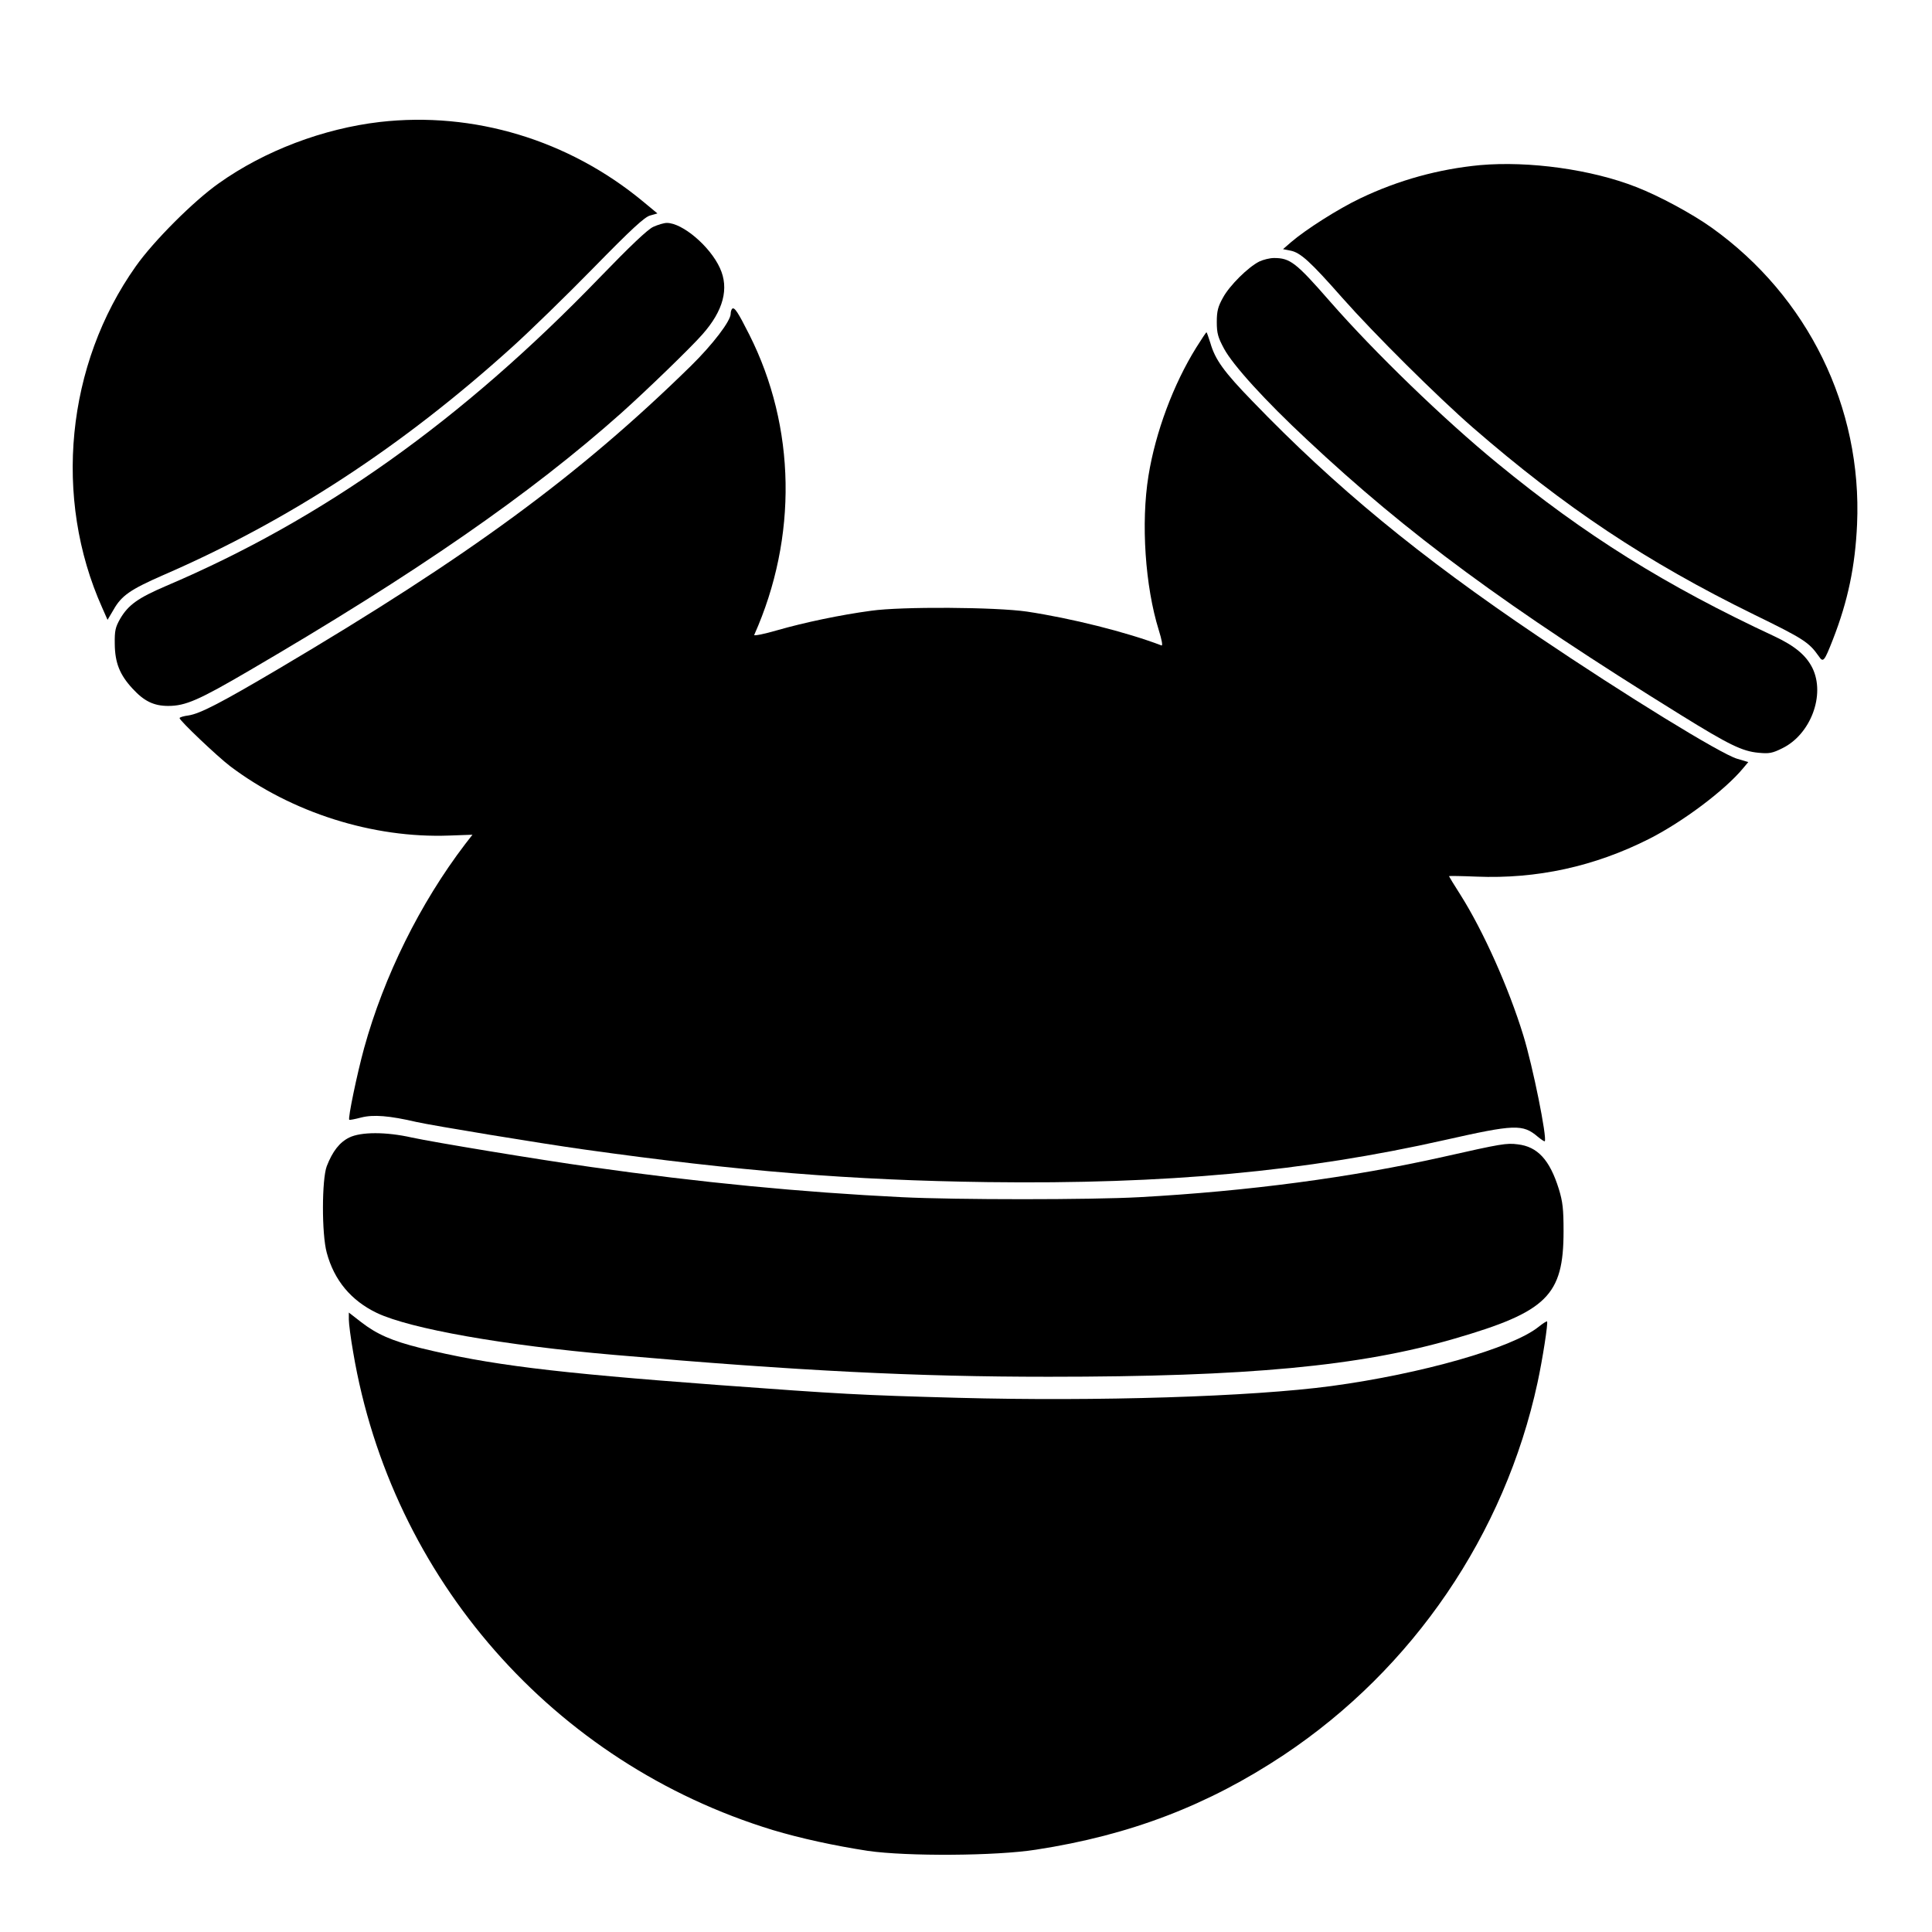<?xml version="1.0" encoding="UTF-8" standalone="yes"?>
<svg version="1.0" xmlns="http://www.w3.org/2000/svg" width="100mm" height="100mm" viewBox="0 0 936 936" preserveAspectRatio="xMidYMid meet">
  <g transform="translate(0,936) scale(0.1,-0.1)" fill="#000000" stroke="none">
    <path d="M1840 8769 c-274 -32 -558 -139 -780 -297 -122 -86 -316 -280 -402
-402 -338 -477 -401 -1123 -163 -1654 l26 -59 29 49 c39 69 82 98 239 167 609
264 1159 623 1695 1108 83 75 259 246 391 381 186 190 248 247 275 254 l35 10
-70 58 c-360 298 -820 437 -1275 385z"/>
    <path d="M7170 8560 c-199 -19 -394 -72 -580 -161 -107 -51 -264 -151 -335
-212 l-39 -34 35 -7 c49 -9 97 -53 253 -230 155 -175 458 -476 631 -627 446
-387 840 -650 1362 -906 244 -119 267 -135 315 -203 21 -31 26 -25 68 82 73
187 108 356 117 558 25 567 -238 1103 -703 1436 -95 68 -256 155 -367 198
-216 85 -519 127 -757 106z"/>
    <path d="M3165 8261 c-27 -12 -113 -94 -260 -246 -666 -690 -1341 -1171 -2101
-1494 -135 -58 -182 -91 -222 -159 -23 -41 -27 -57 -26 -122 1 -91 24 -149 86
-216 56 -61 103 -84 173 -84 84 0 148 28 394 172 805 470 1361 855 1801 1247
125 112 338 318 393 381 102 115 130 223 85 321 -48 106 -182 219 -257 219
-15 0 -44 -9 -66 -19z"/>
    <path d="M6101 8093 c-54 -27 -144 -116 -176 -175 -24 -43 -30 -65 -30 -118 0
-55 6 -75 35 -129 43 -80 199 -252 402 -441 487 -457 967 -811 1813 -1335 231
-143 296 -175 375 -182 51 -5 67 -2 115 22 137 67 209 258 146 388 -30 61 -84
107 -184 154 -528 246 -918 490 -1342 838 -259 212 -596 538 -812 785 -165
189 -193 210 -271 210 -20 0 -52 -8 -71 -17z"/>
    <path d="M3547 7864 c-4 -4 -7 -15 -7 -24 0 -35 -87 -149 -194 -254 -540 -529
-1074 -921 -1996 -1466 -281 -166 -380 -217 -436 -226 -24 -3 -44 -9 -44 -13
0 -12 182 -185 245 -233 298 -225 692 -350 1062 -336 l112 4 -35 -45 c-219
-287 -394 -641 -490 -989 -34 -124 -79 -340 -72 -347 1 -2 28 3 58 11 59 15
136 9 269 -22 76 -17 596 -103 811 -133 748 -105 1293 -149 1955 -158 864 -11
1536 51 2215 204 338 76 377 78 450 16 17 -14 32 -24 34 -22 12 16 -58 364
-104 513 -71 231 -193 504 -304 680 -31 48 -56 90 -56 91 0 2 60 1 133 -2 293
-12 572 49 837 183 162 82 366 235 454 341 l26 31 -54 16 c-79 23 -541 307
-966 594 -574 387 -982 723 -1382 1138 -139 143 -181 202 -204 282 -9 28 -17
52 -19 52 -2 0 -24 -33 -49 -73 -111 -178 -198 -411 -232 -622 -37 -229 -16
-536 50 -748 15 -48 20 -77 13 -74 -170 65 -439 132 -652 164 -151 22 -608 25
-755 4 -149 -20 -324 -57 -453 -94 -65 -19 -116 -29 -113 -23 211 473 202
1007 -24 1455 -55 109 -72 135 -83 125z"/>
    <path d="M1692 3849 c-47 -23 -81 -67 -109 -139 -24 -64 -25 -328 0 -419 36
-134 118 -232 243 -292 163 -77 616 -157 1149 -203 899 -78 1464 -106 2105
-106 964 0 1509 51 1968 185 447 130 527 209 527 520 0 108 -4 143 -23 205
-44 141 -103 205 -199 216 -54 7 -79 3 -358 -60 -449 -101 -948 -167 -1475
-196 -238 -13 -888 -13 -1151 0 -488 24 -975 71 -1504 146 -256 36 -764 120
-870 143 -124 28 -246 28 -303 0z"/>
    <path d="M1690 2967 c0 -19 9 -90 21 -158 185 -1096 971 -1991 2033 -2315 133
-40 298 -76 461 -101 187 -27 620 -25 815 6 455 70 833 215 1200 459 626 417
1070 1069 1229 1804 24 111 52 290 46 296 -2 2 -21 -10 -42 -27 -128 -102
-566 -227 -1003 -286 -388 -52 -1136 -75 -1808 -57 -479 13 -565 18 -1162 62
-806 60 -1110 98 -1442 179 -140 35 -213 67 -290 127 l-58 45 0 -34z"/>
  </g>
</svg>